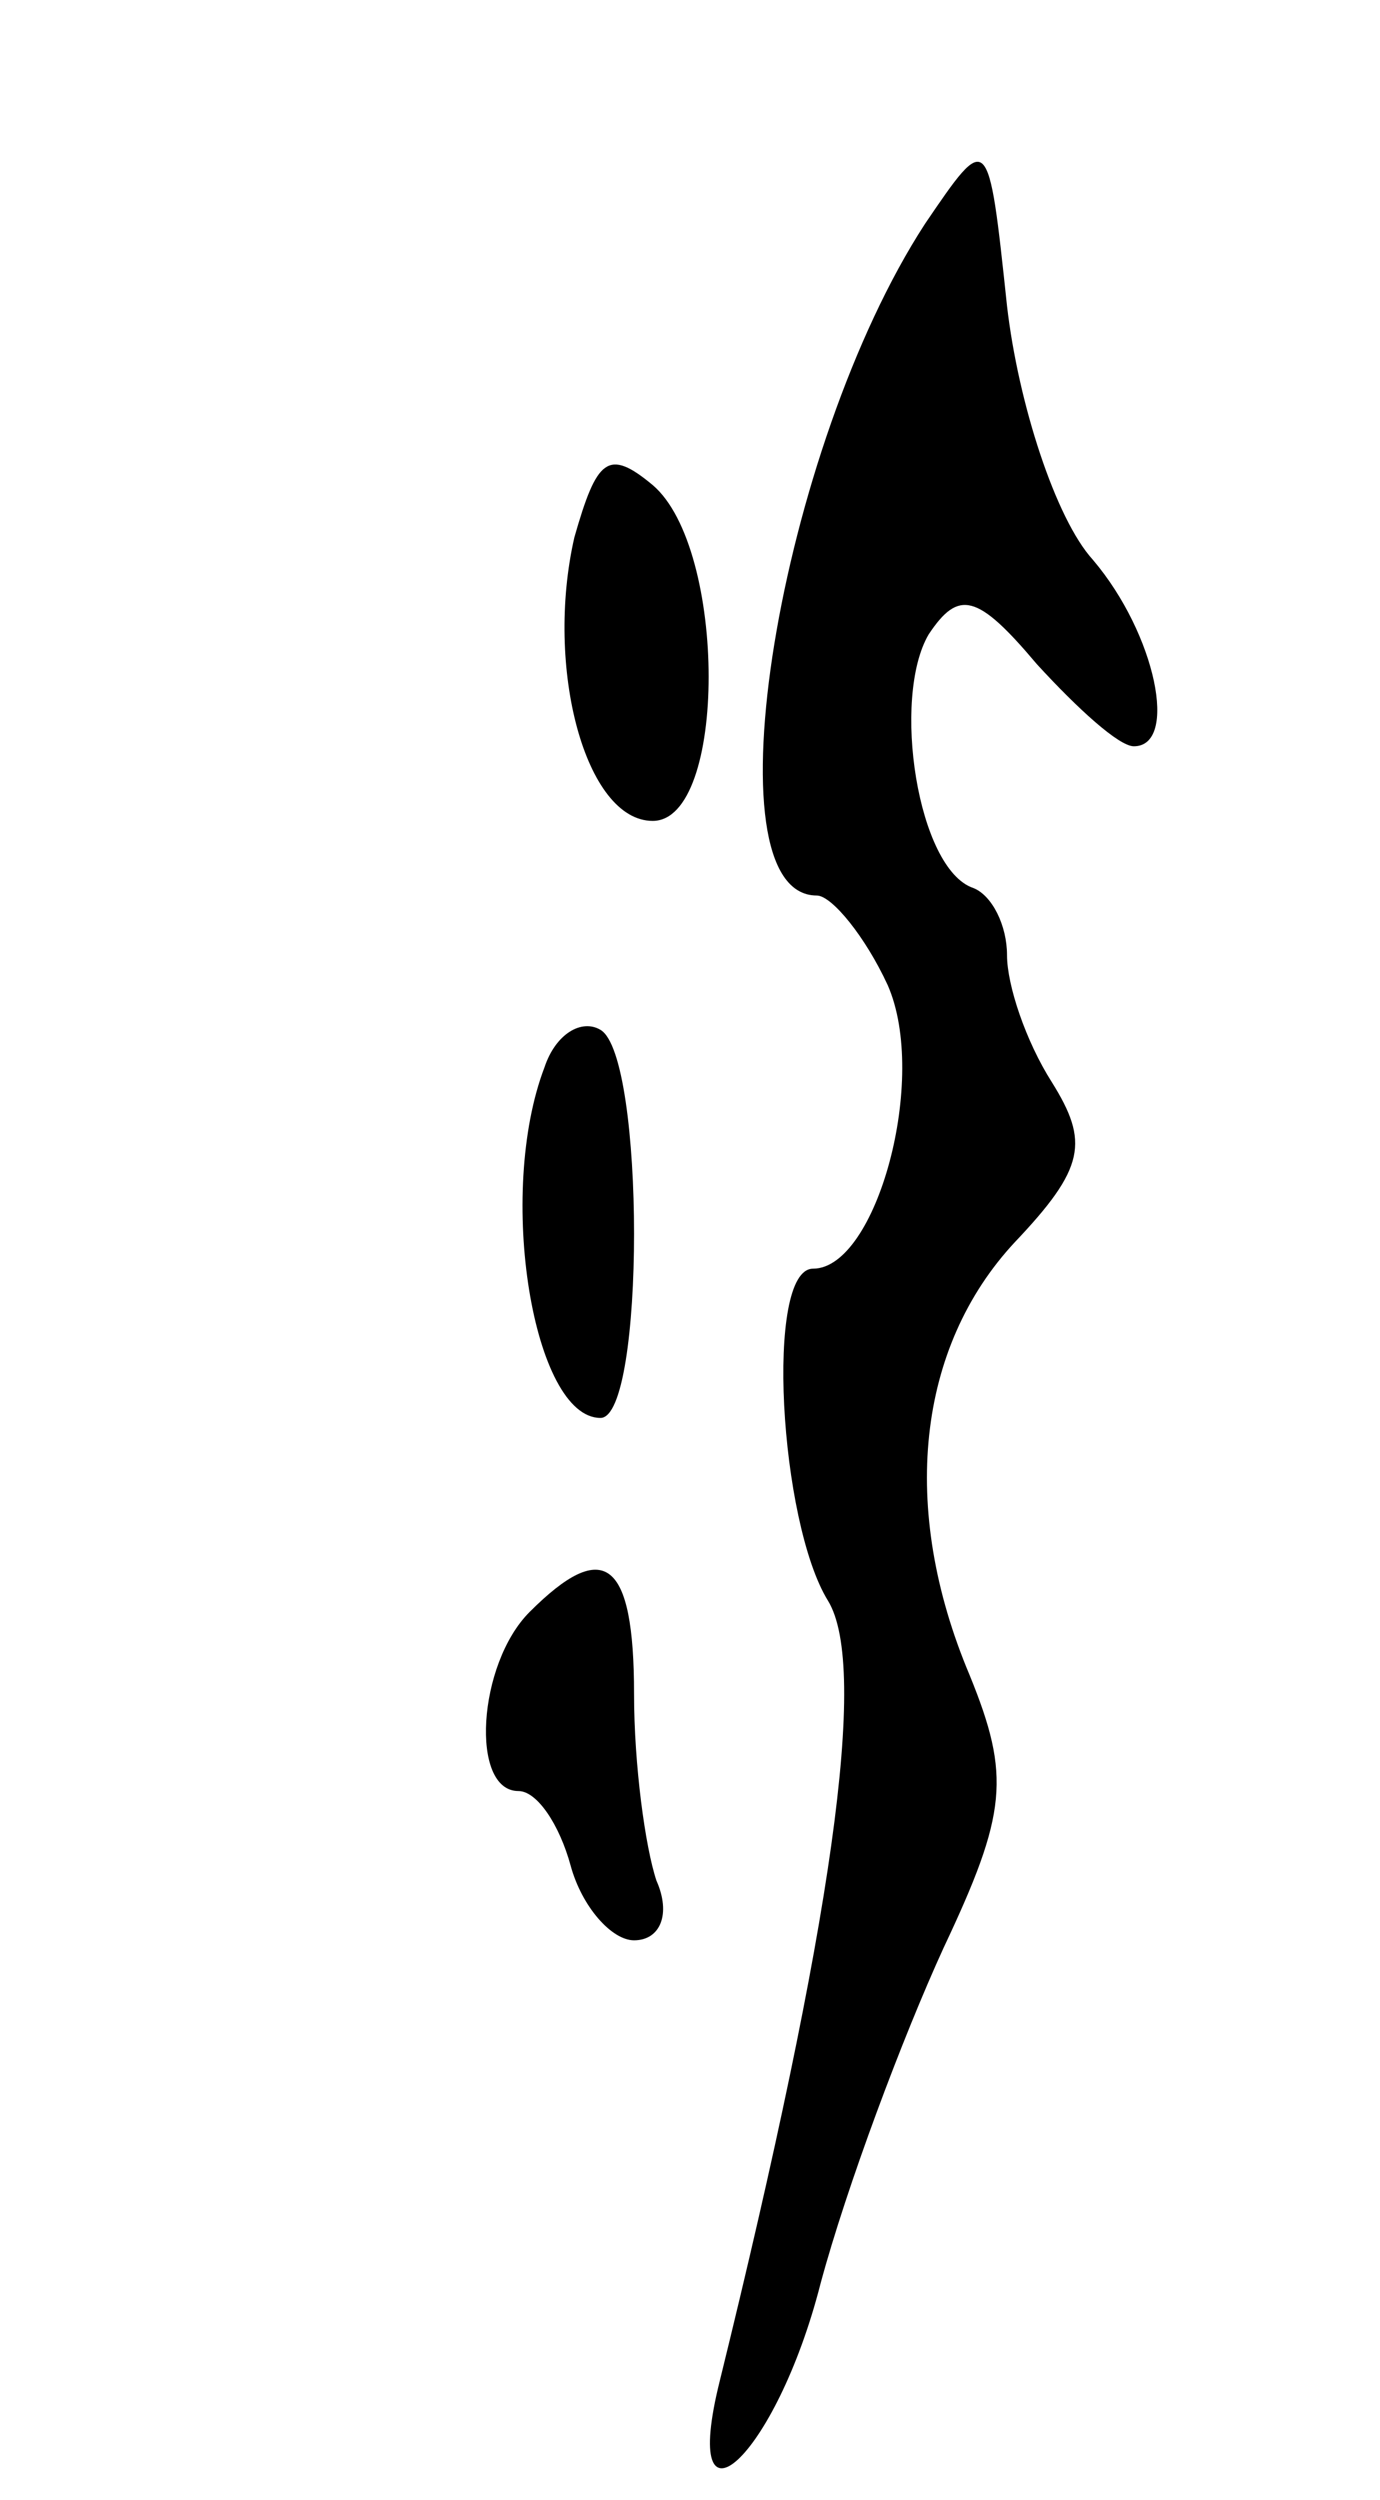<svg version="1.0" xmlns="http://www.w3.org/2000/svg" width="37" height="67" viewBox="0 0 37 67" ><g transform="translate(0,67) scale(0.1,-0.1)" ><path d="M248 610 c-39 -60 -59 -180 -29 -180 4 0 13 -11 19 -24 11 -25 -3 -76 -20 -76 -13 0 -9 -68 4 -89 11 -18 1 -87 -29 -209 -11 -44 15 -21 27 26 7 26 22 66 33 90 17 36 18 46 7 73 -19 45 -14 88 12 116 19 20 20 27 10 43 -7 11 -12 26 -12 34 0 8 -4 16 -9 18 -15 5 -22 51 -12 68 8 12 13 11 29 -8 11 -12 22 -22 26 -22 12 0 6 30 -11 50 -10 11 -20 42 -23 68 -5 47 -5 47 -22 22z"/><path d="M154 526 c-8 -35 3 -76 21 -76 20 0 20 73 0 90 -12 10 -15 7 -21 -14z"/><path d="M146 384 c-13 -34 -3 -94 15 -94 12 0 12 97 0 104 -5 3 -12 -1 -15 -10z"/><path d="M142 238 c-14 -14 -16 -48 -3 -48 5 0 11 -9 14 -20 3 -11 11 -20 17 -20 7 0 10 7 6 16 -3 9 -6 31 -6 50 0 36 -8 42 -28 22z"/></g></svg> 

